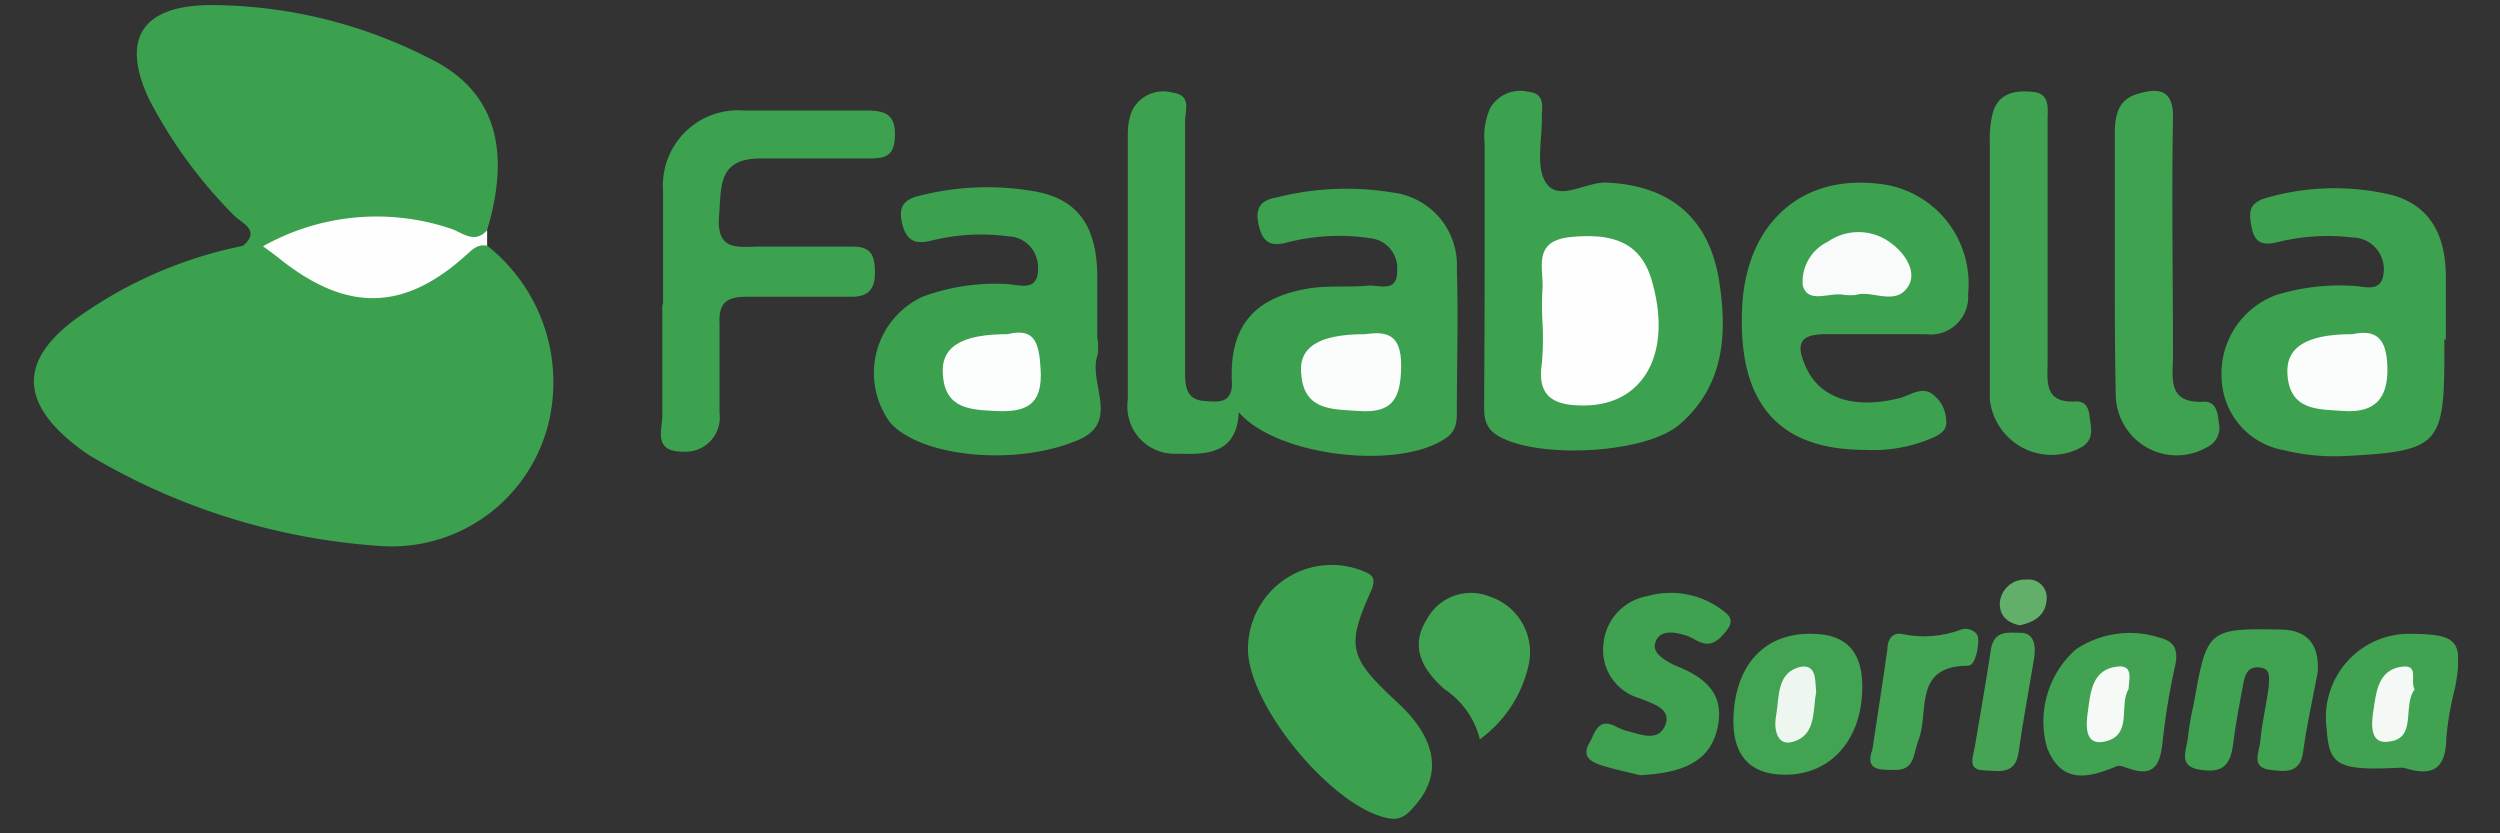 <svg width="54" height="18" viewBox="0 0 54 18" fill="none" xmlns="http://www.w3.org/2000/svg">
    <rect x="0" y="0" width="54" height="18" fill="#333333" stroke="none"/>
    <g clip-path="url(#ebqq32a1na)">
        <path d="M10.527 5.31a3.756 3.756 0 0 1 1.409 3.301 3.508 3.508 0 0 1-1.208 2.351 3.476 3.476 0 0 1-2.5.832 14.09 14.09 0 0 1-6.266-1.941c-.1-.06-.195-.128-.286-.2-1.247-.955-1.269-1.877 0-2.793a9.3 9.3 0 0 1 3.573-1.55c.117-.07.253-.1.388-.087.358.112.696.279 1.004.493a2.496 2.496 0 0 0 3.05-.125c.237-.206.464-.498.836-.281z" fill="#3BA14E"/>
        <path d="M5.68 5.32h-.442c.405-.341 0-.488-.178-.661a10.245 10.245 0 0 1-1.84-2.516C2.61.843 3.063.137 4.493.11a10.405 10.405 0 0 1 4.771 1.144c1.404.678 1.792 1.925 1.258 3.714a.47.47 0 0 1-.583.255c-1.441-.575-2.844-.136-4.258.097z" fill="#3BA14E"/>
        <path d="M32.068 5.803V3.092a1.48 1.48 0 0 1 .119-.754.746.746 0 0 1 .815-.357c.415.043.286.368.302.601 0 .461-.13 1.03.086 1.361.27.418.837 0 1.285 0 1.376.054 2.234.743 2.456 2.11.183 1.16.118 2.276-.853 3.117-.75.64-3.093.748-3.93.238-.318-.195-.29-.472-.29-.759.005-.932.01-1.892.01-2.846z" fill="#3DA24F"/>
        <path d="M26.611 8.302c-.07-1.198.421-1.854 1.62-2.065.426-.076.868-.028 1.305-.066.243-.027.653.174.643-.33a.648.648 0 0 0-.54-.689 4.498 4.498 0 0 0-1.824.082c-.378.103-.54 0-.627-.37-.086-.368.038-.541.39-.6a6.153 6.153 0 0 1 2.514-.104c.396.05.758.25 1.014.557.255.308.385.702.362 1.102.033 1.02 0 2.033 0 3.052 0 .196 0 .385-.172.543-.956.764-3.692.466-4.534-.505-.194-.179.027-.444-.151-.607z" fill="#3CA24F"/>
        <path d="M23.707 7.321c.018.115.018.232 0 .347-.21.602.507 1.448-.421 1.838-1.371.58-3.422.358-4.064-.385a1.815 1.815 0 0 1 .701-2.71 4.504 4.504 0 0 1 1.792-.277c.265 0 .718.206.707-.342a.67.67 0 0 0-.397-.632.661.661 0 0 0-.256-.056 4.417 4.417 0 0 0-1.646.092c-.361.092-.54 0-.631-.347-.092-.347 0-.542.383-.624a5.91 5.91 0 0 1 2.504-.086c.907.173 1.3.748 1.322 1.772V7.3l.006.022z" fill="#3CA14F"/>
        <path d="M52.798 7.326v.353c0 1.924-.135 2.065-2.089 2.168a4.578 4.578 0 0 1-1.381-.124 1.617 1.617 0 0 1-.93-.52 1.63 1.63 0 0 1-.409-.988 1.811 1.811 0 0 1 1.177-1.843 4.66 4.66 0 0 1 1.62-.2c.253 0 .658.178.7-.272a.685.685 0 0 0-.663-.77 4.551 4.551 0 0 0-1.62.098c-.312.076-.496.038-.566-.309-.07-.347-.06-.542.335-.65.88-.25 1.809-.27 2.698-.055.858.239 1.15.911 1.16 1.735v1.394l-.032-.017zM40.282 9.717c-1.889 0-2.758-1.03-2.65-3.106.097-1.79 1.28-2.847 2.958-2.64.568.06 1.09.344 1.45.79.36.446.53 1.018.471 1.59a.819.819 0 0 1-.252.653.809.809 0 0 1-.666.214h-2.158c-.594 0-.632.238-.438.688.297.689 1.031.944 2.03.694.221-.054.437-.233.664-.119a.72.72 0 0 1 .345.58c.043.255-.173.347-.356.423-.443.18-.92.26-1.398.233z" fill="#3DA24F"/>
        <path d="M14.322 6.556V4.122a1.634 1.634 0 0 1 .474-1.267 1.618 1.618 0 0 1 1.264-.468h2.617c.4 0 .664.044.654.542-.011.5-.265.494-.637.494h-2.267c-.934 0-.842.618-.896 1.247-.06.764.415.661.88.656h2.002c.4 0 .48.184.486.542.005.358-.124.542-.502.542H16.13c-.464 0-.61.152-.588.602v1.914a.74.74 0 0 1-.788.83c-.67 0-.437-.489-.448-.803V6.6l.016-.044z" fill="#3CA24F"/>
        <path d="M26.956 14.027a1.822 1.822 0 0 1 .764-1.491 1.804 1.804 0 0 1 1.654-.227c.21.087.394.12.232.477-.54 1.198-.453 1.431.588 2.396.826.765.961 1.53.389 2.196-.151.174-.291.352-.583.298-1.187-.206-3.028-2.407-3.044-3.648z" fill="#3CA14F"/>
        <path d="M26.611 8.302c.221.163.157.39.146.608-.043.878-.664.916-1.317.889a1.016 1.016 0 0 1-1.043-.715 1.03 1.03 0 0 1-.036-.45V2.896a1.33 1.33 0 0 1 .091-.504.752.752 0 0 1 .88-.39c.416.054.265.395.265.618v5.383c0 .293 0 .618.394.656.259.016.61.092.62-.358z" fill="#3DA250"/>
        <path d="M42.98 5.684V3.076c-.01-.23.016-.461.076-.683.146-.401.497-.445.864-.407.367.038.308.363.308.596v5.216c0 .428-.092.916.615.873.275 0 .28.233.307.434.028.2.055.39-.167.542a1.34 1.34 0 0 1-1.767-.394 1.354 1.354 0 0 1-.235-.615V5.684zM45.68 5.749V2.875c0-.38.075-.72.47-.84.393-.12.798-.168.787.504-.032 1.713 0 3.427 0 5.14 0 .471-.14 1.046.675.997.254 0 .297.244.313.45a.457.457 0 0 1-.221.515 1.312 1.312 0 0 1-1.806-.432 1.327 1.327 0 0 1-.197-.652c-.021-.949-.021-1.881-.021-2.808z" fill="#3EA250"/>
        <path d="M35.425 16.744c-.194-.049-.507-.114-.81-.206-.22-.07-.469-.179-.285-.488.118-.2.172-.542.54-.374.076.04.155.074.237.103.302.07.696.265.858-.103.162-.369-.286-.483-.54-.591a1.08 1.08 0 0 1-.788-1.193 1.147 1.147 0 0 1 .94-1.014 1.848 1.848 0 0 1 1.716.374c.14.125.091.255 0 .369-.092.114-.26.336-.502.271-.135-.032-.254-.135-.394-.173-.14-.038-.497-.147-.621.108s.13.396.33.51l.08.038c.615.244 1.08.585.912 1.35-.167.764-.82.976-1.673 1.019z" fill="#3FA251"/>
        <path d="M50.062 14.526c-.108.57-.237 1.133-.313 1.708-.06.477-.383.434-.701.396-.438-.044-.249-.385-.227-.602.032-.407.135-.802.184-1.204 0-.157.064-.374-.184-.406-.248-.033-.319.125-.356.303-.087.45-.173.906-.232 1.367-.06.46-.243.607-.686.542-.54-.065-.302-.45-.286-.721.027-.23.066-.458.119-.683.291-1.627.291-1.66 1.9-1.627.583.011.825.352.782.927z" fill="#40A352"/>
        <path d="M45.997 16.603c-.102-.027-.205-.082-.27-.055-.61.255-1.192.402-1.51-.395a2.08 2.08 0 0 1 .62-2.125 2.089 2.089 0 0 1 1.824-.25c.324.081.389.282.324.591-.12.537-.21 1.08-.27 1.627-.048.487-.162.802-.718.607zM52.043 16.62a.671.671 0 0 0-.167-.039c-1.366.07-1.57-.032-1.62-.84a1.807 1.807 0 0 1 1.018-1.881c.231-.108.482-.166.737-.169 1.08 0 1.203.136 1.02 1.16a6.585 6.585 0 0 0-.19 1.085c-.01.596-.226.83-.798.683z" fill="#41A352"/>
        <path d="M37.443 15.48c.044-1.138.691-1.816 1.7-1.789.767 0 1.118.429 1.08 1.247-.038 1.085-.718 1.822-1.711 1.795-.734-.016-1.101-.44-1.069-1.252z" fill="#42A352"/>
        <path d="M5.68 5.32a5.014 5.014 0 0 1 4.06-.38c.258.087.507.337.782.033v.336c-.2-.043-.313.076-.448.196-1.333 1.209-2.553 1.241-3.983.124-.13-.108-.27-.206-.41-.309z" fill="#FEFEFE"/>
        <path d="M31.965 15.969a1.827 1.827 0 0 0-.767-1.085c-.469-.417-.76-.91-.372-1.518a1.08 1.08 0 0 1 1.36-.477 1.263 1.263 0 0 1 .837 1.453 2.712 2.712 0 0 1-1.058 1.627z" fill="#40A351"/>
        <path d="M40.444 16.19c.108-.726.221-1.436.324-2.168 0-.19.092-.363.302-.33.436.095.89.061 1.306-.098.108-.043.33.027.351.179.022.152-.048.607-.216.607-1.214 0-.826 1.025-1.08 1.627-.107.281-.064.65-.539.623-.313 0-.61 0-.448-.44z" fill="#43A454"/>
        <path d="M43.941 14.19c-.113.689-.243 1.372-.34 2.06-.07.494-.426.402-.728.39-.4 0-.249-.297-.211-.541.113-.683.238-1.372.34-2.06.065-.429.367-.375.653-.37.286.006.319.283.286.521z" fill="#46A555"/>
        <path d="M43.628 13.507c-.264-.054-.437-.2-.432-.472a.545.545 0 0 1 .366-.487.54.54 0 0 1 .212-.028.386.386 0 0 1 .415.264.393.393 0 0 1 .017.175c-.022.337-.276.483-.578.548z" fill="#61AF69"/>
        <path d="M33.315 6.898a5.694 5.694 0 0 1 0-.607c.048-.46-.249-1.084.61-1.171.998-.098 1.543.168 1.764.976.438 1.556-.2 2.673-1.5 2.662-.626 0-.993-.19-.885-.906.028-.317.031-.636.01-.954z" fill="#FDFEFD"/>
        <path d="M29.488 7.218c.431-.06.782-.027.777.683-.006.71-.184 1.03-.918.976-.54-.038-1.16 0-1.236-.754-.086-.612.351-.905 1.377-.905z" fill="#FBFDFC"/>
        <path d="M21.764 7.218c.573-.14.68.163.713.748.054.803-.335.944-.982.911-.54-.027-1.08-.049-1.128-.78-.054-.608.404-.879 1.397-.879z" fill="#FCFEFD"/>
        <path d="M50.812 7.218c.492-.103.74.06.756.716.016.656-.254.992-.95.943-.54-.038-1.155 0-1.209-.786-.043-.591.41-.873 1.403-.873z" fill="#FBFDFC"/>
        <path d="M40.088 6.372c-.08.006-.162.006-.243 0-.313-.076-.793.212-.906-.211a.957.957 0 0 1 .54-.938 1.157 1.157 0 0 1 1.386.043c.297.222.54.613.357.911-.27.45-.805.076-1.134.195z" fill="#F8FBF9"/>
        <path d="M45.976 14.89c-.216.341.108 1.013-.54 1.133-.416.076-.378-.374-.34-.64.06-.417.081-.932.653-.987.335-.027.238.271.227.494z" fill="#F5FAF6"/>
        <path d="M52.156 14.89c-.275.368.076 1.084-.593 1.133-.384.038-.34-.412-.297-.678.06-.396.102-.873.604-.943.4-.06.178.309.286.488z" fill="#F4F9F5"/>
        <path d="M39.23 14.938c-.076.418 0 .944-.502 1.085-.34.103-.416-.266-.367-.542.076-.418 0-.992.578-1.085.307-.016.264.331.291.542z" fill="#EEF6F0"/>
    </g>
    <defs>
        <clipPath id="ebqq32a1na">
            <path fill="#fff" transform="translate(.72 .1)" d="M0 0h52.374v17.588H0z"/>
        </clipPath>
    </defs>
</svg>
